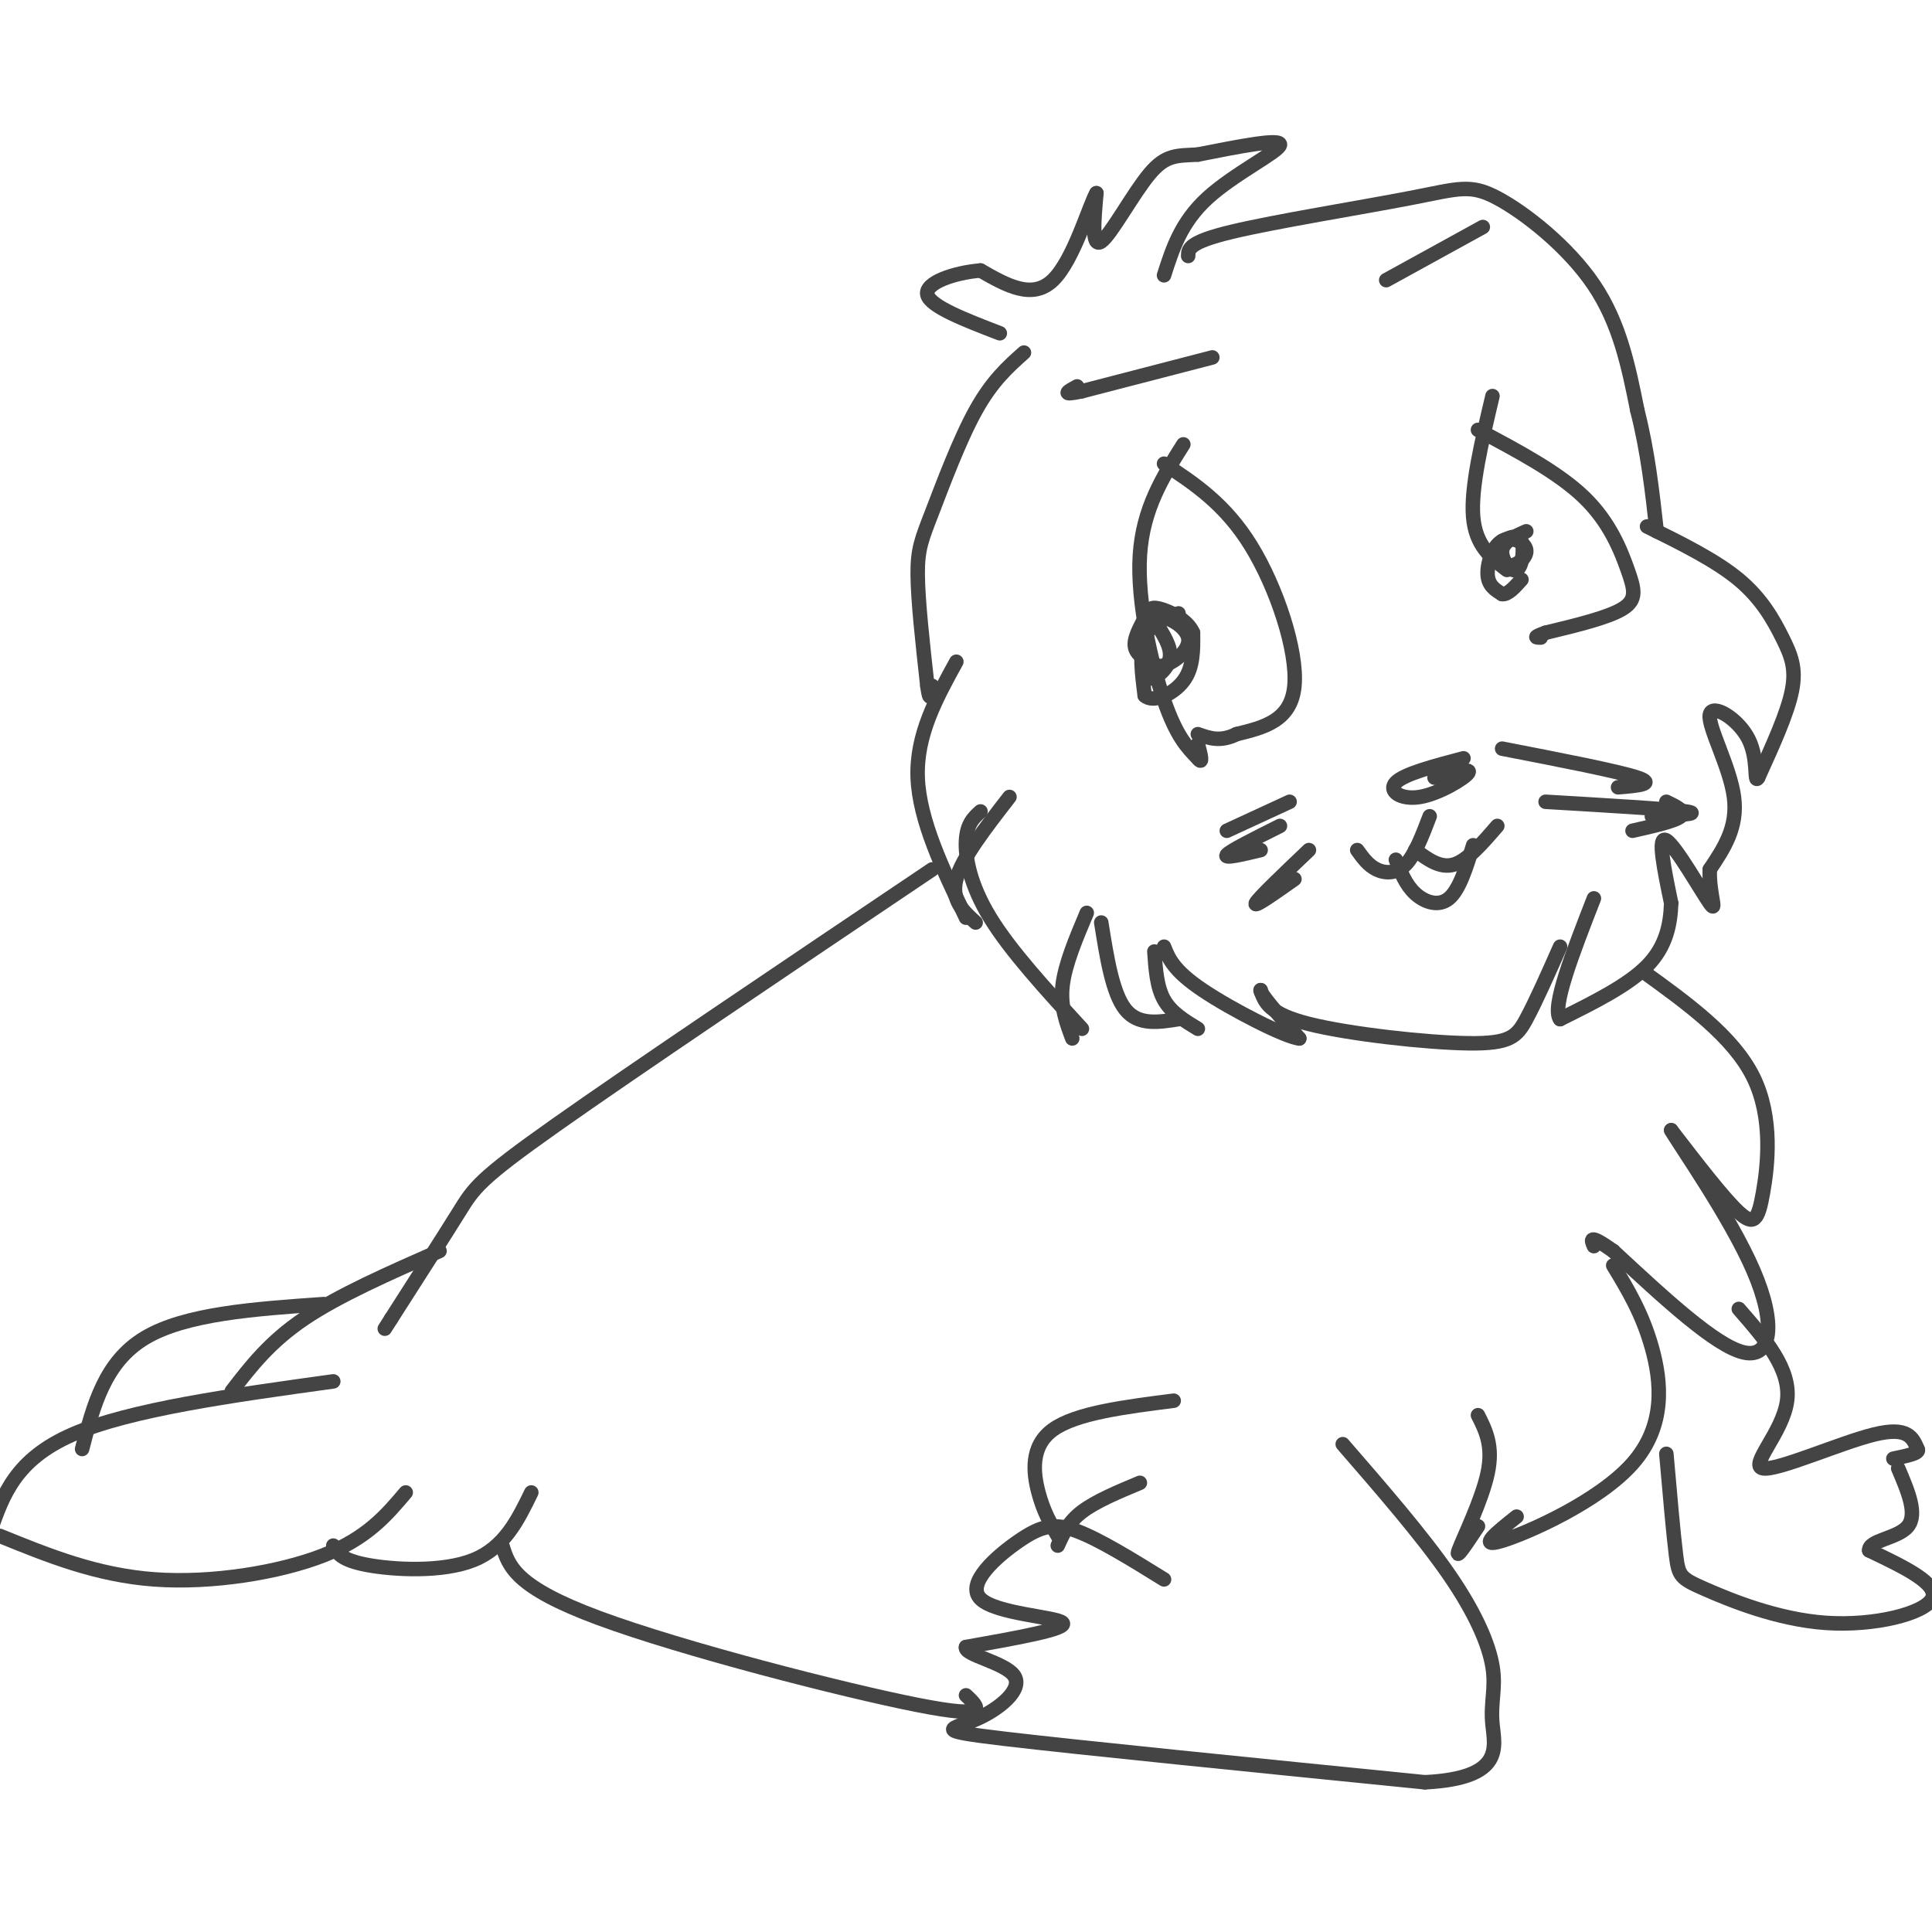 <svg viewBox='0 0 400 400' version='1.1' xmlns='http://www.w3.org/2000/svg' xmlns:xlink='http://www.w3.org/1999/xlink'><g fill='none' stroke='#444444' stroke-width='3' stroke-linecap='round' stroke-linejoin='round'><path d='M244,127c-2.917,1.083 -5.833,2.167 -7,5c-1.167,2.833 -0.583,7.417 0,12'/><path d='M237,144c1.689,1.644 5.911,-0.244 8,-3c2.089,-2.756 2.044,-6.378 2,-10'/><path d='M247,131c-1.142,-2.718 -4.997,-4.512 -7,-5c-2.003,-0.488 -2.155,0.330 -3,2c-0.845,1.670 -2.384,4.191 -2,6c0.384,1.809 2.692,2.904 5,4'/><path d='M240,138c2.595,-0.357 6.583,-3.250 6,-6c-0.583,-2.750 -5.738,-5.357 -8,-4c-2.262,1.357 -1.631,6.679 -1,12'/><path d='M237,140c1.044,1.511 4.156,-0.711 5,-3c0.844,-2.289 -0.578,-4.644 -2,-7'/><path d='M241,57c1.756,-5.489 3.511,-10.978 9,-16c5.489,-5.022 14.711,-9.578 15,-11c0.289,-1.422 -8.356,0.289 -17,2'/><path d='M248,32c-4.310,0.262 -6.583,-0.083 -10,4c-3.417,4.083 -7.976,12.595 -10,14c-2.024,1.405 -1.512,-4.298 -1,-10'/><path d='M227,40c-1.489,2.533 -4.711,13.867 -9,18c-4.289,4.133 -9.644,1.067 -15,-2'/><path d='M203,56c-5.444,0.444 -11.556,2.556 -11,5c0.556,2.444 7.778,5.222 15,8'/><path d='M212,73c-3.310,2.946 -6.619,5.893 -10,12c-3.381,6.107 -6.833,15.375 -9,21c-2.167,5.625 -3.048,7.607 -3,13c0.048,5.393 1.024,14.196 2,23'/><path d='M192,142c0.500,3.833 0.750,1.917 1,0'/><path d='M198,137c-4.167,7.583 -8.333,15.167 -8,24c0.333,8.833 5.167,18.917 10,29'/><path d='M209,165c-4.917,6.333 -9.833,12.667 -11,17c-1.167,4.333 1.417,6.667 4,9'/><path d='M203,168c-1.400,1.267 -2.800,2.533 -3,6c-0.200,3.467 0.800,9.133 5,16c4.200,6.867 11.600,14.933 19,23'/><path d='M225,189c-2.250,5.333 -4.500,10.667 -5,15c-0.500,4.333 0.750,7.667 2,11'/><path d='M228,191c1.167,7.333 2.333,14.667 5,18c2.667,3.333 6.833,2.667 11,2'/><path d='M239,197c0.250,3.667 0.500,7.333 2,10c1.500,2.667 4.250,4.333 7,6'/><path d='M246,53c0.014,-1.423 0.029,-2.845 9,-5c8.971,-2.155 26.900,-5.041 37,-7c10.100,-1.959 12.373,-2.989 18,0c5.627,2.989 14.608,9.997 20,18c5.392,8.003 7.196,17.002 9,26'/><path d='M339,85c2.167,8.500 3.083,16.750 4,25'/><path d='M341,109c7.113,3.512 14.226,7.024 19,11c4.774,3.976 7.208,8.417 9,12c1.792,3.583 2.940,6.310 2,11c-0.940,4.690 -3.970,11.345 -7,18'/><path d='M364,161c-0.955,1.499 0.156,-3.753 -2,-8c-2.156,-4.247 -7.581,-7.490 -8,-5c-0.419,2.490 4.166,10.711 5,17c0.834,6.289 -2.083,10.644 -5,15'/><path d='M354,180c-0.226,4.833 1.708,9.417 0,7c-1.708,-2.417 -7.060,-11.833 -9,-13c-1.940,-1.167 -0.470,5.917 1,13'/><path d='M346,187c-0.156,4.422 -1.044,8.978 -5,13c-3.956,4.022 -10.978,7.511 -18,11'/><path d='M323,211c-1.833,-2.333 2.583,-13.667 7,-25'/><path d='M323,196c-2.524,5.696 -5.048,11.393 -7,15c-1.952,3.607 -3.333,5.125 -12,5c-8.667,-0.125 -24.619,-1.893 -33,-4c-8.381,-2.107 -9.190,-4.554 -10,-7'/><path d='M261,205c-0.333,0.500 3.833,5.250 8,10'/><path d='M269,215c-2.844,-0.267 -13.956,-5.933 -20,-10c-6.044,-4.067 -7.022,-6.533 -8,-9'/><path d='M316,110c-2.399,1.060 -4.798,2.119 -5,4c-0.202,1.881 1.792,4.583 3,4c1.208,-0.583 1.631,-4.452 1,-6c-0.631,-1.548 -2.315,-0.774 -4,0'/><path d='M311,112c-0.701,1.256 -0.453,4.394 1,5c1.453,0.606 4.111,-1.322 4,-3c-0.111,-1.678 -2.991,-3.106 -5,-2c-2.009,1.106 -3.145,4.744 -3,7c0.145,2.256 1.573,3.128 3,4'/><path d='M311,123c1.167,0.167 2.583,-1.417 4,-3'/><path d='M193,180c-31.022,20.867 -62.044,41.733 -78,53c-15.956,11.267 -16.844,12.933 -20,18c-3.156,5.067 -8.578,13.533 -14,22'/><path d='M81,273c-2.333,3.667 -1.167,1.833 0,0'/><path d='M91,259c-10.417,4.583 -20.833,9.167 -28,14c-7.167,4.833 -11.083,9.917 -15,15'/><path d='M67,270c-14.333,1.000 -28.667,2.000 -37,7c-8.333,5.000 -10.667,14.000 -13,23'/><path d='M69,286c-21.083,2.917 -42.167,5.833 -54,11c-11.833,5.167 -14.417,12.583 -17,20'/><path d='M0,318c10.000,4.067 20.000,8.133 32,9c12.000,0.867 26.000,-1.467 35,-5c9.000,-3.533 13.000,-8.267 17,-13'/><path d='M110,309c-2.778,5.711 -5.556,11.422 -12,14c-6.444,2.578 -16.556,2.022 -22,1c-5.444,-1.022 -6.222,-2.511 -7,-4'/><path d='M104,320c1.333,4.289 2.667,8.578 20,15c17.333,6.422 50.667,14.978 66,18c15.333,3.022 12.667,0.511 10,-2'/><path d='M243,290c-10.133,1.289 -20.267,2.578 -25,6c-4.733,3.422 -4.067,8.978 -3,13c1.067,4.022 2.533,6.511 4,9'/><path d='M236,307c-4.583,1.917 -9.167,3.833 -12,6c-2.833,2.167 -3.917,4.583 -5,7'/><path d='M241,327c-6.659,-4.121 -13.317,-8.242 -18,-10c-4.683,-1.758 -7.389,-1.152 -12,2c-4.611,3.152 -11.126,8.848 -8,12c3.126,3.152 15.893,3.758 17,5c1.107,1.242 -9.447,3.121 -20,5'/><path d='M200,341c-0.526,1.622 8.158,3.177 10,6c1.842,2.823 -3.158,6.914 -8,9c-4.842,2.086 -9.526,2.167 6,4c15.526,1.833 51.263,5.416 87,9'/><path d='M295,369c16.557,-0.815 14.448,-7.352 14,-12c-0.448,-4.648 0.764,-7.405 0,-12c-0.764,-4.595 -3.504,-11.027 -9,-19c-5.496,-7.973 -13.748,-17.486 -22,-27'/><path d='M306,293c1.600,3.178 3.200,6.356 2,12c-1.200,5.644 -5.200,13.756 -6,16c-0.800,2.244 1.600,-1.378 4,-5'/><path d='M334,262c3.012,4.976 6.024,9.952 8,17c1.976,7.048 2.917,16.167 -4,24c-6.917,7.833 -21.690,14.381 -27,16c-5.310,1.619 -1.155,-1.690 3,-5'/><path d='M340,201c9.429,6.804 18.857,13.607 23,22c4.143,8.393 3.000,18.375 2,24c-1.000,5.625 -1.857,6.893 -5,4c-3.143,-2.893 -8.571,-9.946 -14,-17'/><path d='M346,234c1.476,2.667 12.167,17.833 17,29c4.833,11.167 3.810,18.333 -2,17c-5.810,-1.333 -16.405,-11.167 -27,-21'/><path d='M334,259c-5.167,-3.667 -4.583,-2.333 -4,-1'/><path d='M360,271c5.423,6.220 10.845,12.440 10,19c-0.845,6.560 -7.958,13.458 -5,14c2.958,0.542 15.988,-5.274 23,-7c7.012,-1.726 8.006,0.637 9,3'/><path d='M397,300c0.667,0.833 -2.167,1.417 -5,2'/><path d='M345,301c0.727,8.319 1.455,16.638 2,21c0.545,4.362 0.909,4.767 6,7c5.091,2.233 14.909,6.293 25,7c10.091,0.707 20.455,-1.941 22,-5c1.545,-3.059 -5.727,-6.530 -13,-10'/><path d='M387,321c-0.156,-2.133 5.956,-2.467 8,-5c2.044,-2.533 0.022,-7.267 -2,-12'/><path d='M303,157c-6.143,1.619 -12.286,3.238 -14,5c-1.714,1.762 1.000,3.667 5,3c4.000,-0.667 9.286,-3.905 10,-5c0.714,-1.095 -3.143,-0.048 -7,1'/><path d='M281,176c1.133,1.578 2.267,3.156 4,4c1.733,0.844 4.067,0.956 6,-1c1.933,-1.956 3.467,-5.978 5,-10'/><path d='M293,176c2.583,1.917 5.167,3.833 8,3c2.833,-0.833 5.917,-4.417 9,-8'/><path d='M289,178c1.022,2.600 2.044,5.200 4,7c1.956,1.800 4.844,2.800 7,1c2.156,-1.800 3.578,-6.400 5,-11'/><path d='M267,166c0.000,0.000 -13.000,6.000 -13,6'/><path d='M265,171c-5.167,2.583 -10.333,5.167 -11,6c-0.667,0.833 3.167,-0.083 7,-1'/><path d='M271,176c-5.250,5.000 -10.500,10.000 -11,11c-0.500,1.000 3.750,-2.000 8,-5'/><path d='M311,155c12.000,2.333 24.000,4.667 28,6c4.000,1.333 0.000,1.667 -4,2'/><path d='M320,166c12.667,0.750 25.333,1.500 29,2c3.667,0.500 -1.667,0.750 -7,1'/><path d='M338,172c4.417,-1.000 8.833,-2.000 10,-3c1.167,-1.000 -0.917,-2.000 -3,-3'/><path d='M245,92c-4.200,6.644 -8.400,13.289 -9,23c-0.600,9.711 2.400,22.489 5,30c2.600,7.511 4.800,9.756 7,12'/><path d='M248,157c1.167,1.500 0.583,-0.750 0,-3'/><path d='M241,96c6.333,4.178 12.667,8.356 18,17c5.333,8.644 9.667,21.756 9,29c-0.667,7.244 -6.333,8.622 -12,10'/><path d='M256,152c-3.333,1.667 -5.667,0.833 -8,0'/><path d='M309,82c-2.250,9.500 -4.500,19.000 -4,25c0.500,6.000 3.750,8.500 7,11'/><path d='M306,89c8.345,4.429 16.690,8.857 22,14c5.310,5.143 7.583,11.000 9,15c1.417,4.000 1.976,6.143 -1,8c-2.976,1.857 -9.488,3.429 -16,5'/><path d='M320,131c-2.833,1.000 -1.917,1.000 -1,1'/><path d='M251,74c0.000,0.000 -27.000,7.000 -27,7'/><path d='M224,81c-4.667,1.000 -2.833,0.000 -1,-1'/><path d='M287,58c0.000,0.000 20.000,-11.000 20,-11'/></g>
</svg>